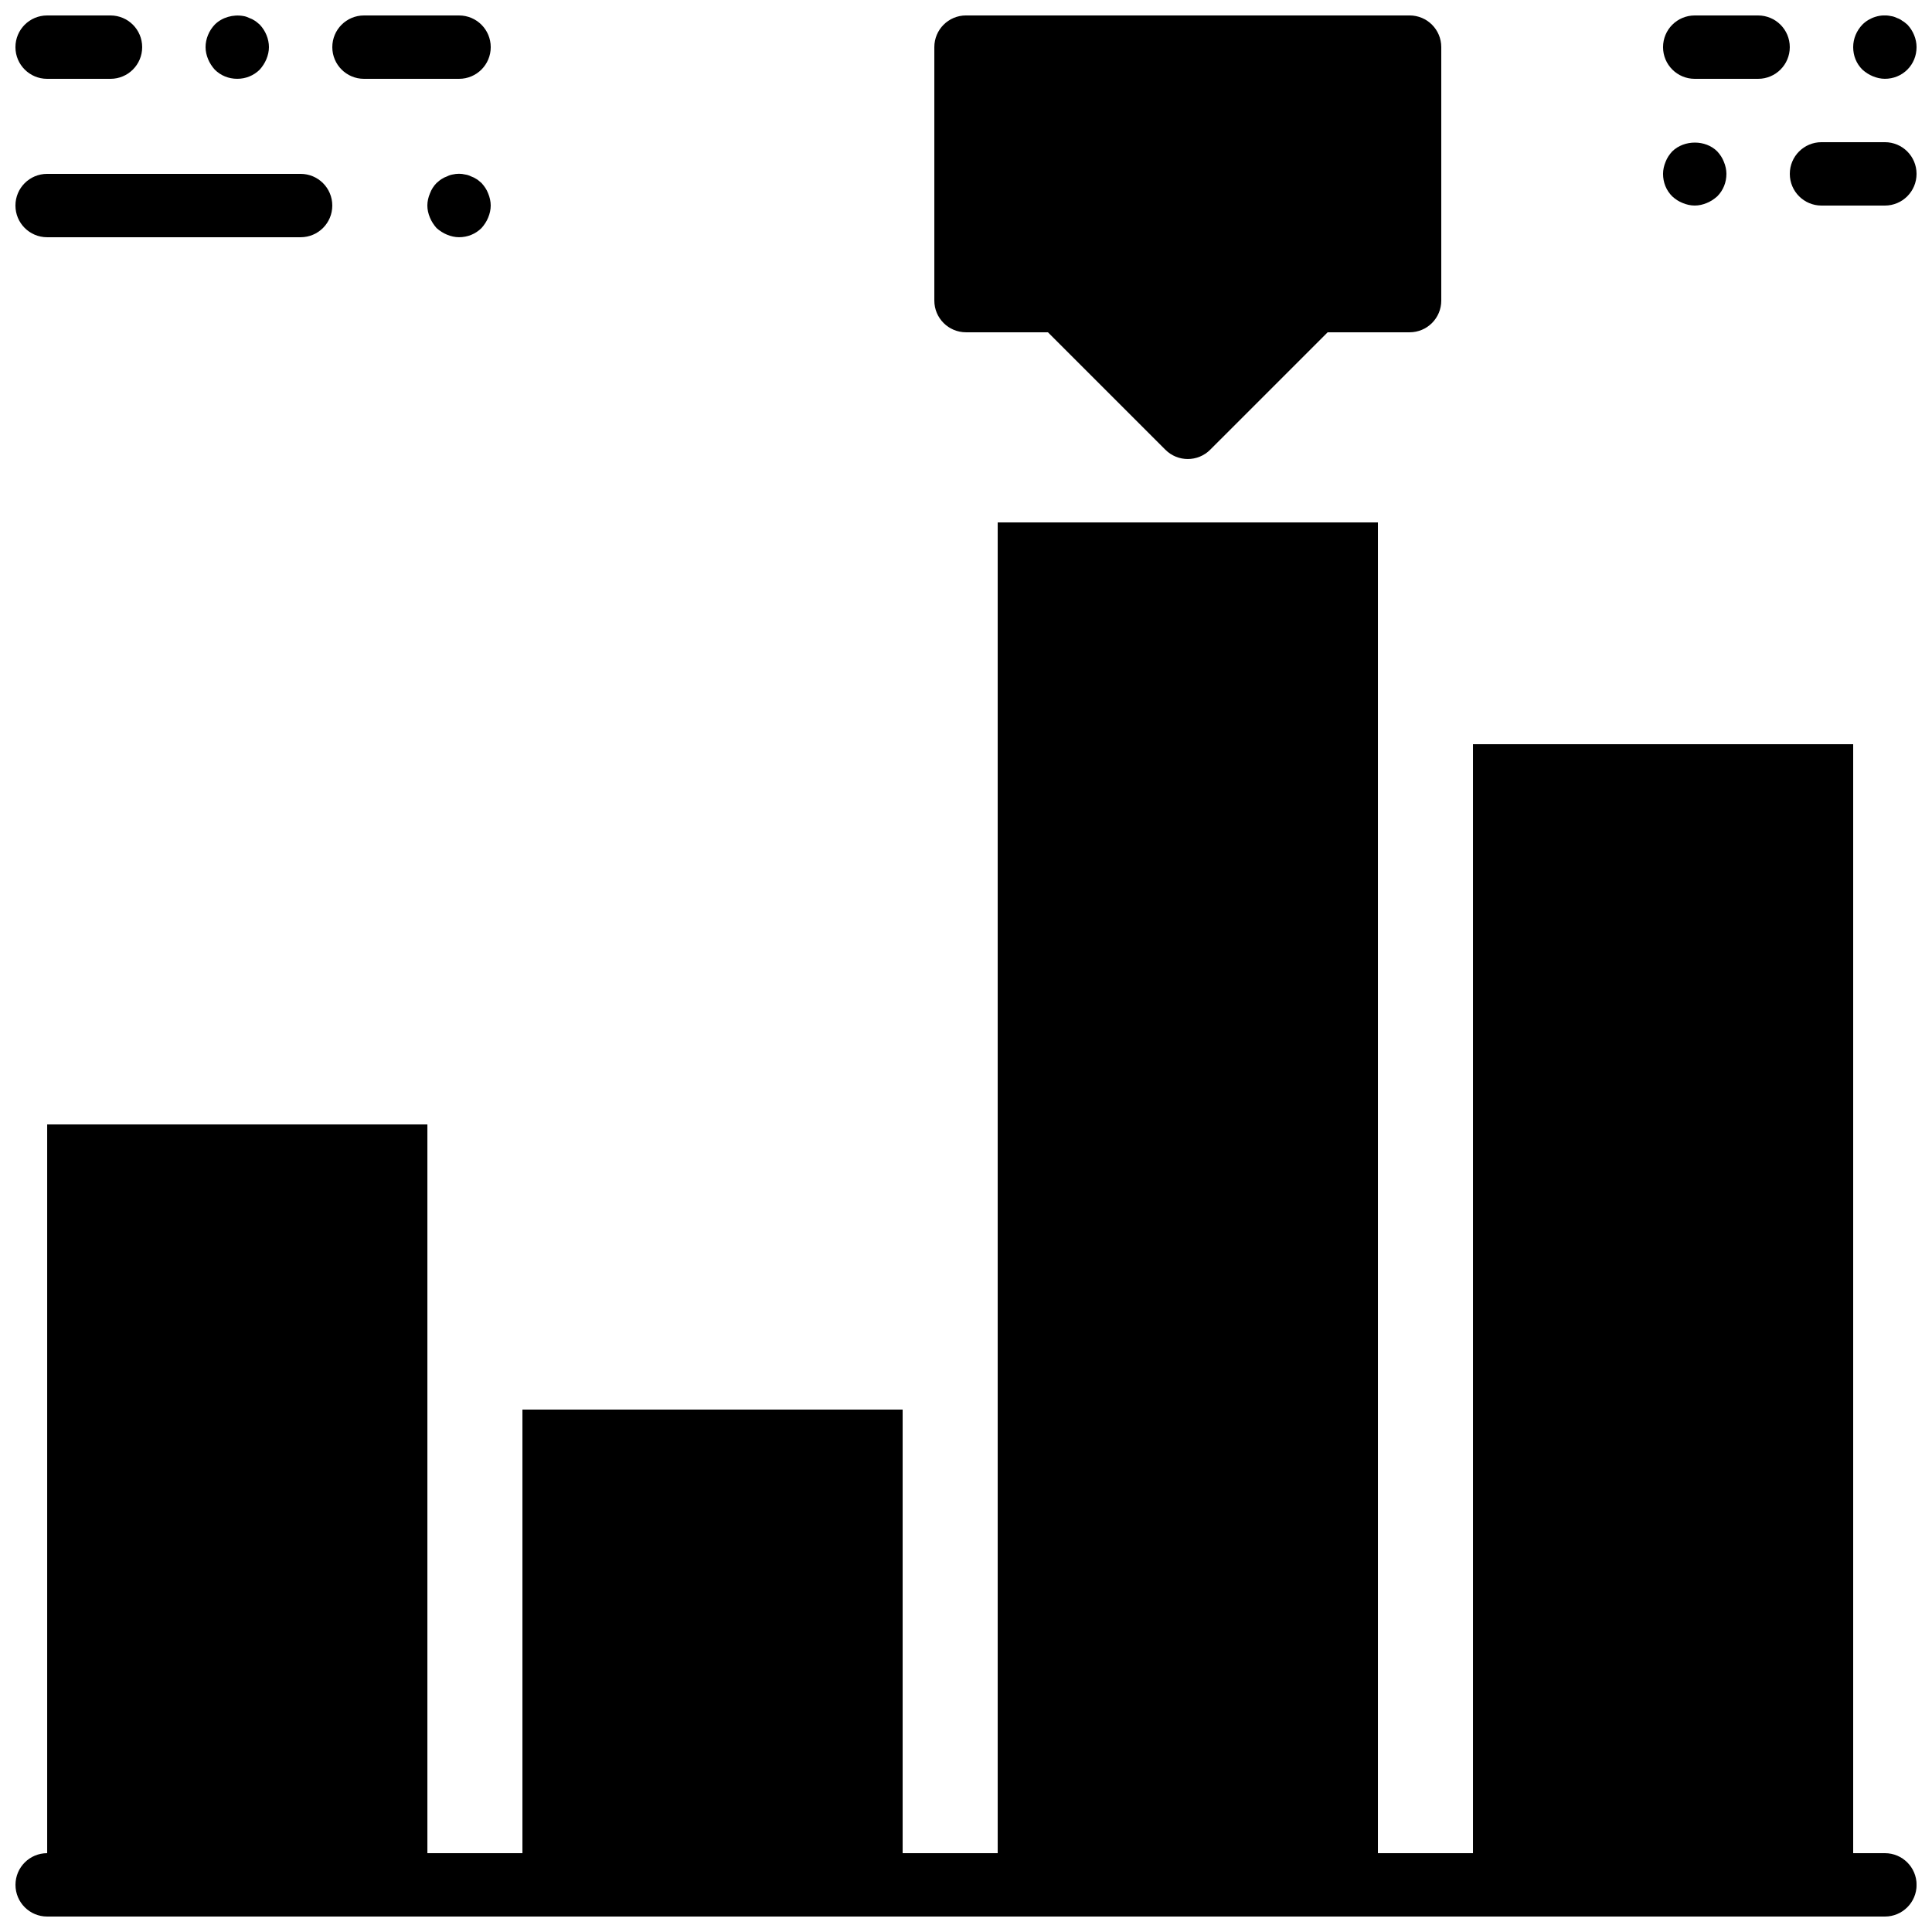 <?xml version="1.0" encoding="UTF-8"?>
<!-- Uploaded to: SVG Repo, www.svgrepo.com, Generator: SVG Repo Mixer Tools -->
<svg width="800px" height="800px" version="1.1" viewBox="144 144 512 512" xmlns="http://www.w3.org/2000/svg">
 <defs>
  <clipPath id="i">
   <path d="m148.09 282h503.81v369.9h-503.81z"/>
  </clipPath>
  <clipPath id="h">
   <path d="m391 148.09h135v117.91h-135z"/>
  </clipPath>
  <clipPath id="g">
   <path d="m148.09 190h84.906v17h-84.906z"/>
  </clipPath>
  <clipPath id="f">
   <path d="m232 148.09h43v16.906h-43z"/>
  </clipPath>
  <clipPath id="e">
   <path d="m148.09 148.09h33.906v16.906h-33.906z"/>
  </clipPath>
  <clipPath id="d">
   <path d="m198 148.09h18v16.906h-18z"/>
  </clipPath>
  <clipPath id="c">
   <path d="m584 148.09h35v16.906h-35z"/>
  </clipPath>
  <clipPath id="b">
   <path d="m635 148.09h16.902v16.906h-16.902z"/>
  </clipPath>
  <clipPath id="a">
   <path d="m618 181h33.902v18h-33.902z"/>
  </clipPath>
 </defs>
 <g clip-path="url(#i)">
  <path d="m643.51 635.11h-8.398v-293.89h-100.76v293.89h-25.191v-352.67h-100.76v352.67h-25.191v-117.55h-100.76v117.55h-25.188v-193.12h-100.76v193.12c-4.644 0-8.398 3.754-8.398 8.398 0 4.641 3.754 8.395 8.398 8.395h487.02c4.641 0 8.395-3.754 8.395-8.395 0-4.644-3.754-8.398-8.395-8.398" fill-rule="evenodd"/>
 </g>
 <g clip-path="url(#h)">
  <path d="m400 232.06h21.711l31.129 31.125c1.637 1.641 3.785 2.461 5.938 2.461 2.148 0 4.297-0.82 5.934-2.461l31.129-31.125h21.715c4.644 0 8.395-3.754 8.395-8.398v-67.172c0-4.644-3.75-8.398-8.395-8.398h-117.55c-4.644 0-8.398 3.754-8.398 8.398v67.172c0 4.644 3.754 8.398 8.398 8.398" fill-rule="evenodd"/>
 </g>
 <g clip-path="url(#g)">
  <path d="m156.49 206.87h67.172c4.644 0 8.398-3.754 8.398-8.395 0-4.644-3.754-8.398-8.398-8.398h-67.172c-4.644 0-8.398 3.754-8.398 8.398 0 4.641 3.754 8.395 8.398 8.395" fill-rule="evenodd"/>
 </g>
 <path d="m270.35 191.5c-0.504-0.336-1.008-0.586-1.512-0.754-0.504-0.254-1.008-0.422-1.594-0.504-1.008-0.254-2.184-0.254-3.277 0-0.492 0.082-1.008 0.25-1.5 0.504-0.512 0.168-1.016 0.418-1.52 0.754-0.422 0.254-0.84 0.672-1.262 1.008-0.746 0.758-1.344 1.68-1.754 2.769-0.422 1.008-0.68 2.102-0.68 3.191 0 1.094 0.258 2.184 0.68 3.191 0.41 1.008 1.008 1.922 1.754 2.773 0.84 0.754 1.766 1.34 2.781 1.762 1.008 0.418 2.098 0.672 3.18 0.672 2.269 0 4.367-0.848 5.965-2.434 0.754-0.852 1.352-1.766 1.762-2.773 0.418-1.008 0.672-2.098 0.672-3.191 0-1.09-0.254-2.184-0.672-3.191-0.41-1.09-1.008-1.93-1.762-2.769-0.414-0.336-0.84-0.754-1.262-1.008" fill-rule="evenodd"/>
 <g clip-path="url(#f)">
  <path d="m240.46 164.89h25.191c4.644 0 8.398-3.754 8.398-8.395 0-4.644-3.754-8.398-8.398-8.398h-25.191c-4.641 0-8.395 3.754-8.395 8.398 0 4.641 3.754 8.395 8.395 8.395" fill-rule="evenodd"/>
 </g>
 <g clip-path="url(#e)">
  <path d="m156.49 164.89h16.793c4.641 0 8.395-3.754 8.395-8.395 0-4.644-3.754-8.398-8.395-8.398h-16.793c-4.644 0-8.398 3.754-8.398 8.398 0 4.641 3.754 8.395 8.398 8.395" fill-rule="evenodd"/>
 </g>
 <g clip-path="url(#d)">
  <path d="m200.91 162.45c1.586 1.586 3.688 2.434 5.961 2.434 2.258 0 4.359-0.848 5.961-2.434 0.758-0.848 1.344-1.766 1.766-2.773 0.418-1.008 0.672-2.098 0.672-3.188 0-2.184-0.926-4.367-2.438-5.965-0.418-0.336-0.848-0.754-1.258-1.008-0.504-0.336-1.016-0.586-1.512-0.754-0.512-0.254-1.008-0.422-1.512-0.504-2.769-0.504-5.719 0.336-7.641 2.266-1.52 1.598-2.434 3.781-2.434 5.965 0 1.09 0.25 2.18 0.668 3.188 0.422 1.008 1.008 1.926 1.766 2.773" fill-rule="evenodd"/>
 </g>
 <g clip-path="url(#c)">
  <path d="m593.12 164.89h16.793c4.644 0 8.398-3.754 8.398-8.395 0-4.644-3.754-8.398-8.398-8.398h-16.793c-4.644 0-8.395 3.754-8.395 8.398 0 4.641 3.75 8.395 8.395 8.395" fill-rule="evenodd"/>
 </g>
 <g clip-path="url(#b)">
  <path d="m640.32 164.21c1.008 0.418 2.098 0.672 3.191 0.672 2.258 0 4.359-0.848 5.961-2.434 1.586-1.598 2.434-3.695 2.434-5.965 0-2.184-0.922-4.363-2.434-5.961-0.418-0.336-0.848-0.754-1.344-1.008-0.418-0.336-0.93-0.586-1.426-0.754-0.512-0.254-1.008-0.422-1.605-0.504-2.68-0.59-5.625 0.336-7.547 2.266-1.52 1.598-2.438 3.695-2.438 5.961 0 2.269 0.832 4.367 2.438 5.965 0.84 0.754 1.762 1.344 2.769 1.762" fill-rule="evenodd"/>
 </g>
 <g clip-path="url(#a)">
  <path d="m643.51 181.68h-16.797c-4.641 0-8.395 3.754-8.395 8.398s3.754 8.398 8.395 8.398h16.797c4.641 0 8.395-3.754 8.395-8.398s-3.754-8.398-8.395-8.398" fill-rule="evenodd"/>
 </g>
 <path d="m589.93 197.8c1.008 0.422 2.102 0.672 3.191 0.672 1.094 0 2.184-0.25 3.191-0.672 1.008-0.418 1.922-1.008 2.773-1.762 1.586-1.594 2.434-3.695 2.434-5.961 0-1.094-0.254-2.184-0.672-3.191-0.422-1.094-1.008-1.934-1.762-2.769-3.109-3.109-8.734-3.109-11.926 0-0.754 0.836-1.344 1.676-1.762 2.769-0.422 1.008-0.672 2.098-0.672 3.191 0 2.266 0.832 4.367 2.434 5.961 0.84 0.754 1.68 1.344 2.769 1.762" fill-rule="evenodd"/>
</svg>